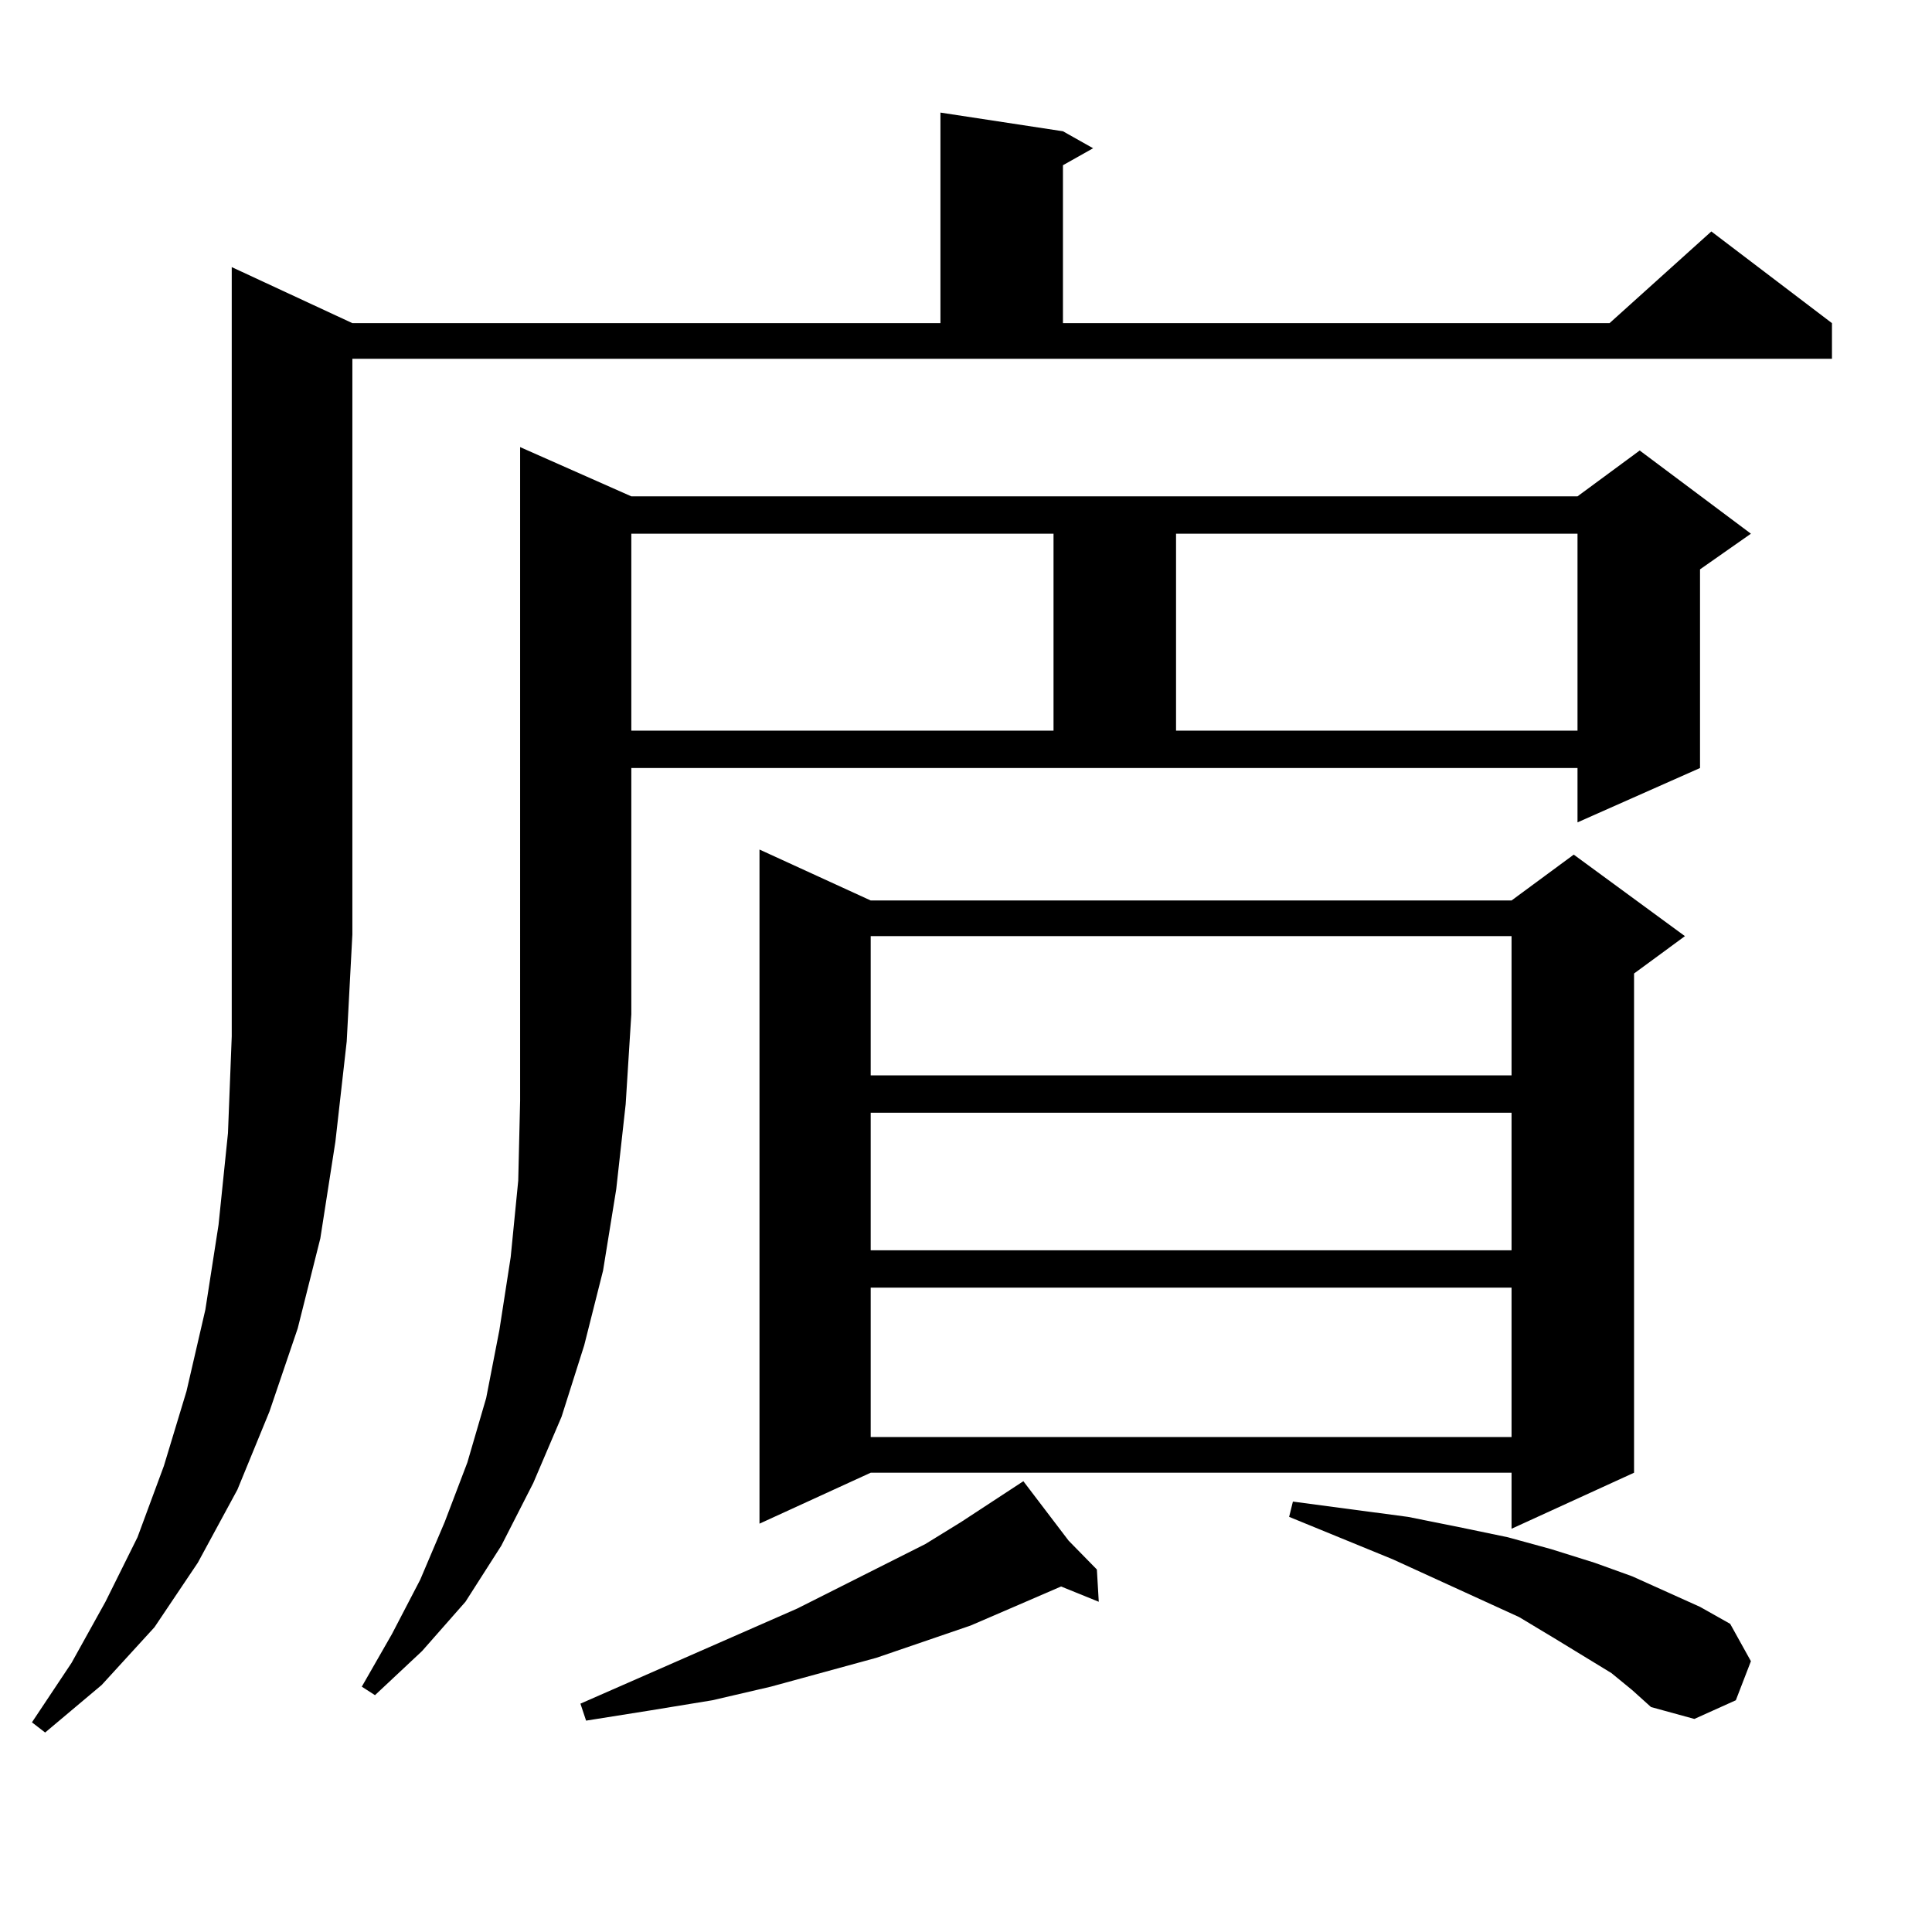 <?xml version="1.0" encoding="utf-8"?>
<!-- Generator: Adobe Illustrator 16.0.0, SVG Export Plug-In . SVG Version: 6.00 Build 0)  -->
<!DOCTYPE svg PUBLIC "-//W3C//DTD SVG 1.1//EN" "http://www.w3.org/Graphics/SVG/1.1/DTD/svg11.dtd">
<svg version="1.1" id="图层_1" xmlns="http://www.w3.org/2000/svg" xmlns:xlink="http://www.w3.org/1999/xlink" x="0px" y="0px"
	 width="1000px" height="1000px" viewBox="0 0 1000 1000" enable-background="new 0 0 1000 1000" xml:space="preserve">
<path d="M182.386,167.258h304.383V58.273l63.413,9.668l15.609,8.789l-15.609,8.789v81.738h282.92l52.682-47.461l62.438,47.461
	v18.457H182.386v297.949l-2.927,55.371l-5.854,51.855l-7.805,50.098l-11.707,46.582l-14.634,43.066l-16.585,40.43l-20.487,37.793
	l-22.438,33.398l-27.316,29.883L23.365,896.75l-6.829-5.273l20.487-30.762l17.561-31.641l16.585-33.398l13.658-36.914l11.707-38.672
	l9.756-42.188l6.829-43.945l4.878-47.461l1.951-50.098V138.254L182.386,167.258z M326.772,256.906h489.744l32.194-23.73
	l57.56,43.066l-26.341,18.457v102.832l-63.413,28.125v-28.125H326.772v127.441l-2.927,46.582l-4.878,43.945l-6.829,42.188
	l-9.756,38.672l-11.707,36.914l-14.634,34.277l-16.585,32.52l-18.536,29.004l-22.438,25.488l-24.39,22.852l-6.829-4.395
	l15.609-27.246l14.634-28.125l12.683-29.883l11.707-30.762l9.756-33.398l6.829-35.156l5.854-37.793l3.902-39.551l0.976-41.309
	v-44.824V231.418L326.772,256.906z M553.108,797.434l14.634,14.941l0.976,16.699l-19.512-7.91l-24.39,10.547l-22.438,9.668
	l-48.779,16.699l-54.633,14.941l-30.243,7.031l-32.194,5.273l-33.17,5.273l-2.927-8.789l112.192-49.219l66.34-33.398l18.536-11.426
	l32.194-21.094L553.108,797.434z M326.772,276.242v101.953h218.531V276.242H326.772z M450.672,466.086h331.699l32.194-23.73
	l57.56,42.188l-26.341,19.336v258.398l-63.413,29.004v-29.004H450.672l-57.56,26.367V439.719L450.672,466.086z M450.672,484.543
	v72.07h331.699v-72.07H450.672z M450.672,575.949v71.191h331.699v-71.191H450.672z M450.672,666.477v77.344h331.699v-77.344H450.672
	z M608.717,276.242v101.953h207.8V276.242H608.717z M834.077,865.988l-30.243-18.457l-17.561-10.547l-65.364-29.883l-53.657-21.973
	l1.951-7.91l59.511,7.91l26.341,5.273l25.365,5.273l22.438,6.152l22.438,7.031l19.512,7.031l35.121,15.82l15.609,8.789
	l10.731,19.336l-7.805,20.215l-21.463,9.668l-22.438-6.152l-9.756-8.789L834.077,865.988z"/>
</svg>
